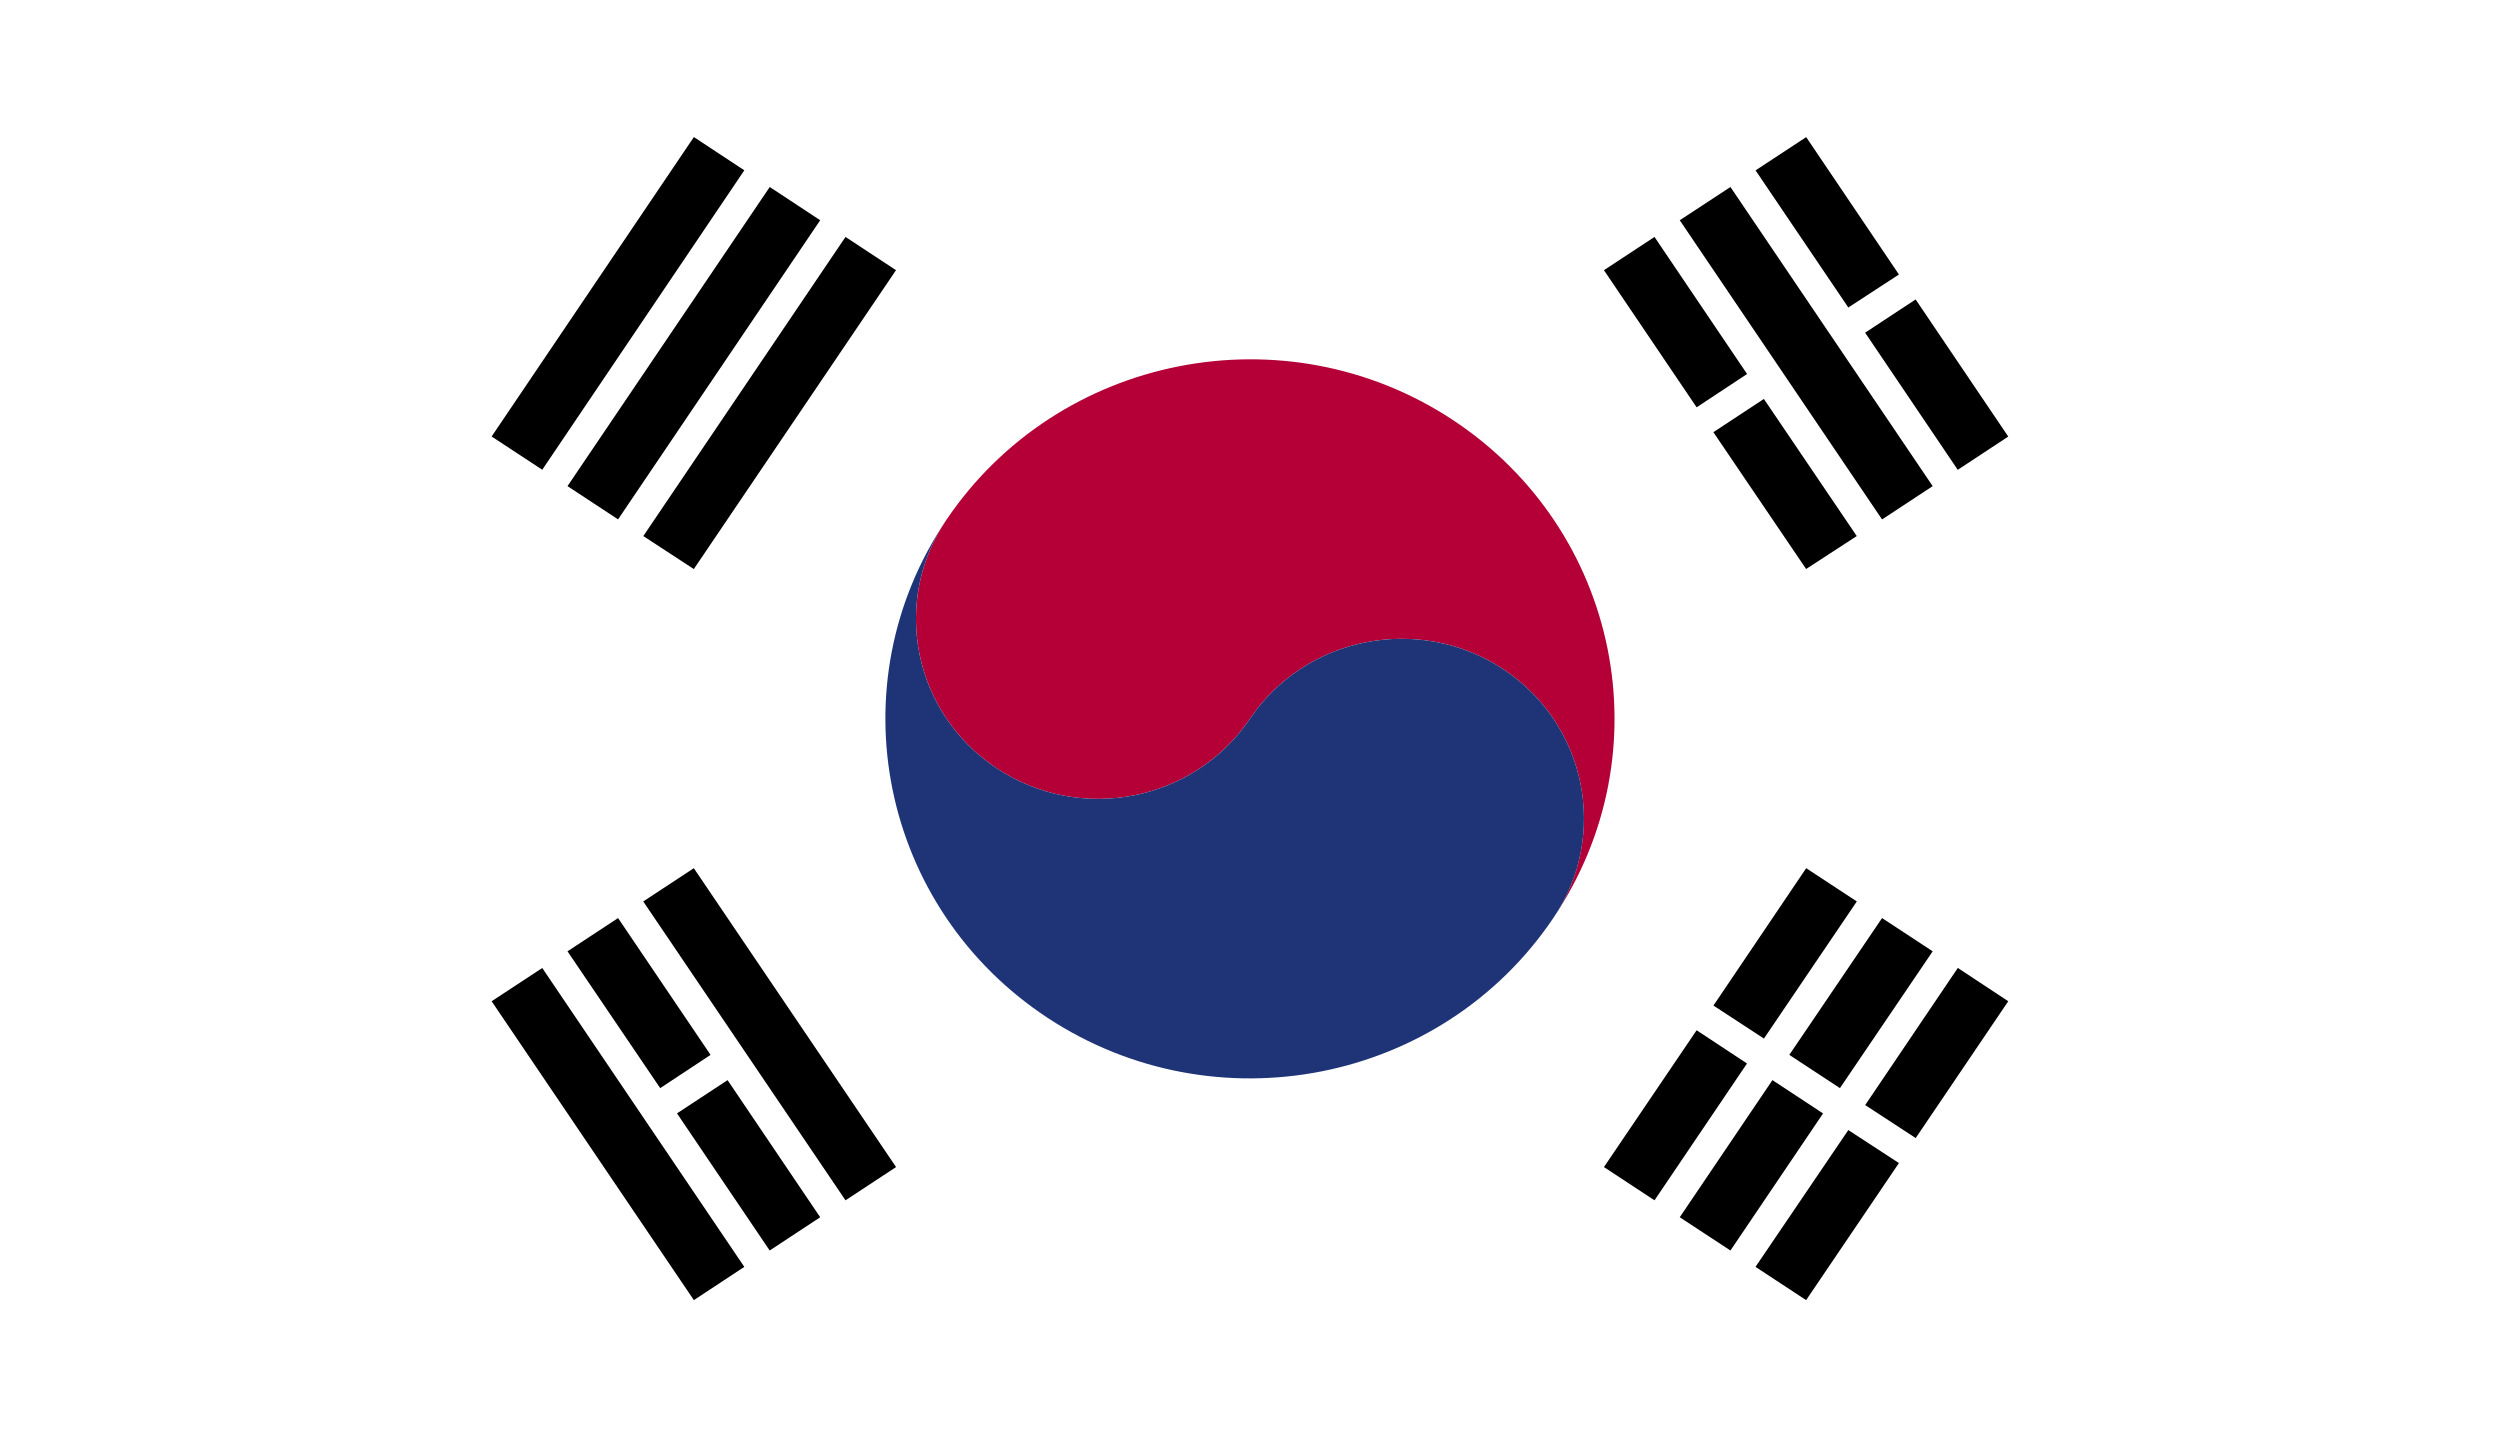 <?xml version="1.0" encoding="UTF-8"?>
<svg width="40px" height="23px" viewBox="0 0 40 23" version="1.1" xmlns="http://www.w3.org/2000/svg" xmlns:xlink="http://www.w3.org/1999/xlink">
    <title>KOREAN</title>
    <g id="Page-1" stroke="none" stroke-width="1" fill="none" fill-rule="evenodd">
        <g id="HORAIRES-Site-Langue-(ex-:-Espagnol)" transform="translate(-1180, -69)">
            <g id="KOREAN" transform="translate(1180, 69)">
                <polygon id="Fill-1" fill="#FFFFFF" points="0 23 40 23 40 0 0 0"></polygon>
                <polygon id="Fill-2" fill="#000000" points="26.472 3.791 27.953 5.984 27.146 6.517 25.663 4.323"></polygon>
                <polygon id="Fill-3" fill="#000000" points="28.222 6.383 29.708 8.577 28.898 9.104 27.414 6.915"></polygon>
                <polygon id="Fill-4" fill="#000000" points="27.687 2.992 30.923 7.778 30.113 8.311 26.876 3.524"></polygon>
                <polygon id="Fill-5" fill="#000000" points="28.899 2.194 30.383 4.392 29.573 4.92 28.089 2.726"></polygon>
                <polygon id="Fill-6" fill="#000000" points="30.65 4.791 32.132 6.985 31.324 7.517 29.842 5.323"></polygon>
                <polygon id="Fill-7" fill="#000000" points="11.101 13.891 14.337 18.673 13.528 19.205 10.292 14.423"></polygon>
                <polygon id="Fill-8" fill="#000000" points="9.889 14.689 11.369 16.878 10.563 17.41 9.08 15.221"></polygon>
                <polygon id="Fill-9" fill="#000000" points="11.641 17.282 13.123 19.476 12.315 20.008 10.832 17.814"></polygon>
                <polygon id="Fill-10" fill="#000000" points="8.676 15.488 11.909 20.27 11.102 20.802 7.866 16.02"></polygon>
                <polygon id="Fill-11" fill="#000000" points="10.293 8.577 13.528 3.791 14.336 4.323 11.101 9.105"></polygon>
                <polygon id="Fill-12" fill="#000000" points="9.08 7.778 12.316 2.992 13.123 3.524 9.889 8.31"></polygon>
                <polygon id="Fill-13" fill="#000000" points="7.866 6.984 11.102 2.193 11.909 2.725 8.676 7.516"></polygon>
                <polygon id="Fill-14" fill="#000000" points="25.663 18.673 27.146 16.484 27.952 17.016 26.472 19.205"></polygon>
                <polygon id="Fill-15" fill="#000000" points="27.415 16.089 28.899 13.891 29.709 14.423 28.223 16.617"></polygon>
                <polygon id="Fill-16" fill="#000000" points="26.876 19.476 28.359 17.282 29.169 17.815 27.687 20.008"></polygon>
                <polygon id="Fill-17" fill="#000000" points="28.629 16.878 30.113 14.689 30.923 15.221 29.439 17.41"></polygon>
                <polygon id="Fill-18" fill="#000000" points="28.088 20.27 29.573 18.081 30.383 18.609 28.898 20.802"></polygon>
                <polygon id="Fill-19" fill="#000000" points="29.843 17.681 31.325 15.487 32.132 16.02 30.651 18.209"></polygon>
                <g id="Group-26" transform="translate(14.166, 5.749)">
                    <path d="M0.981,2.562 C0.959,2.589 0.938,2.622 0.919,2.658 C0.94,2.622 0.959,2.589 0.981,2.562" id="Fill-20" fill="#B50037"></path>
                    <path d="M9.071,0.965 C6.389,-0.797 2.767,-0.077 0.981,2.562 C0.085,3.879 0.449,5.669 1.79,6.55 C3.129,7.431 4.939,7.073 5.833,5.751 C6.727,4.43 8.538,4.076 9.878,4.953 C11.22,5.834 11.58,7.624 10.685,8.941 C12.473,6.297 11.75,2.727 9.071,0.965" id="Fill-22" fill="#B50037"></path>
                    <path d="M0.981,2.562 C0.085,3.879 0.449,5.669 1.79,6.55 C3.13,7.431 4.939,7.073 5.833,5.751 C6.727,4.43 8.538,4.076 9.878,4.953 C11.22,5.834 11.581,7.624 10.686,8.941 C8.9,11.589 5.279,12.3 2.598,10.538 C-0.082,8.776 -0.807,5.205 0.981,2.562" id="Fill-24" fill="#1E3476"></path>
                </g>
            </g>
        </g>
    </g>
</svg>